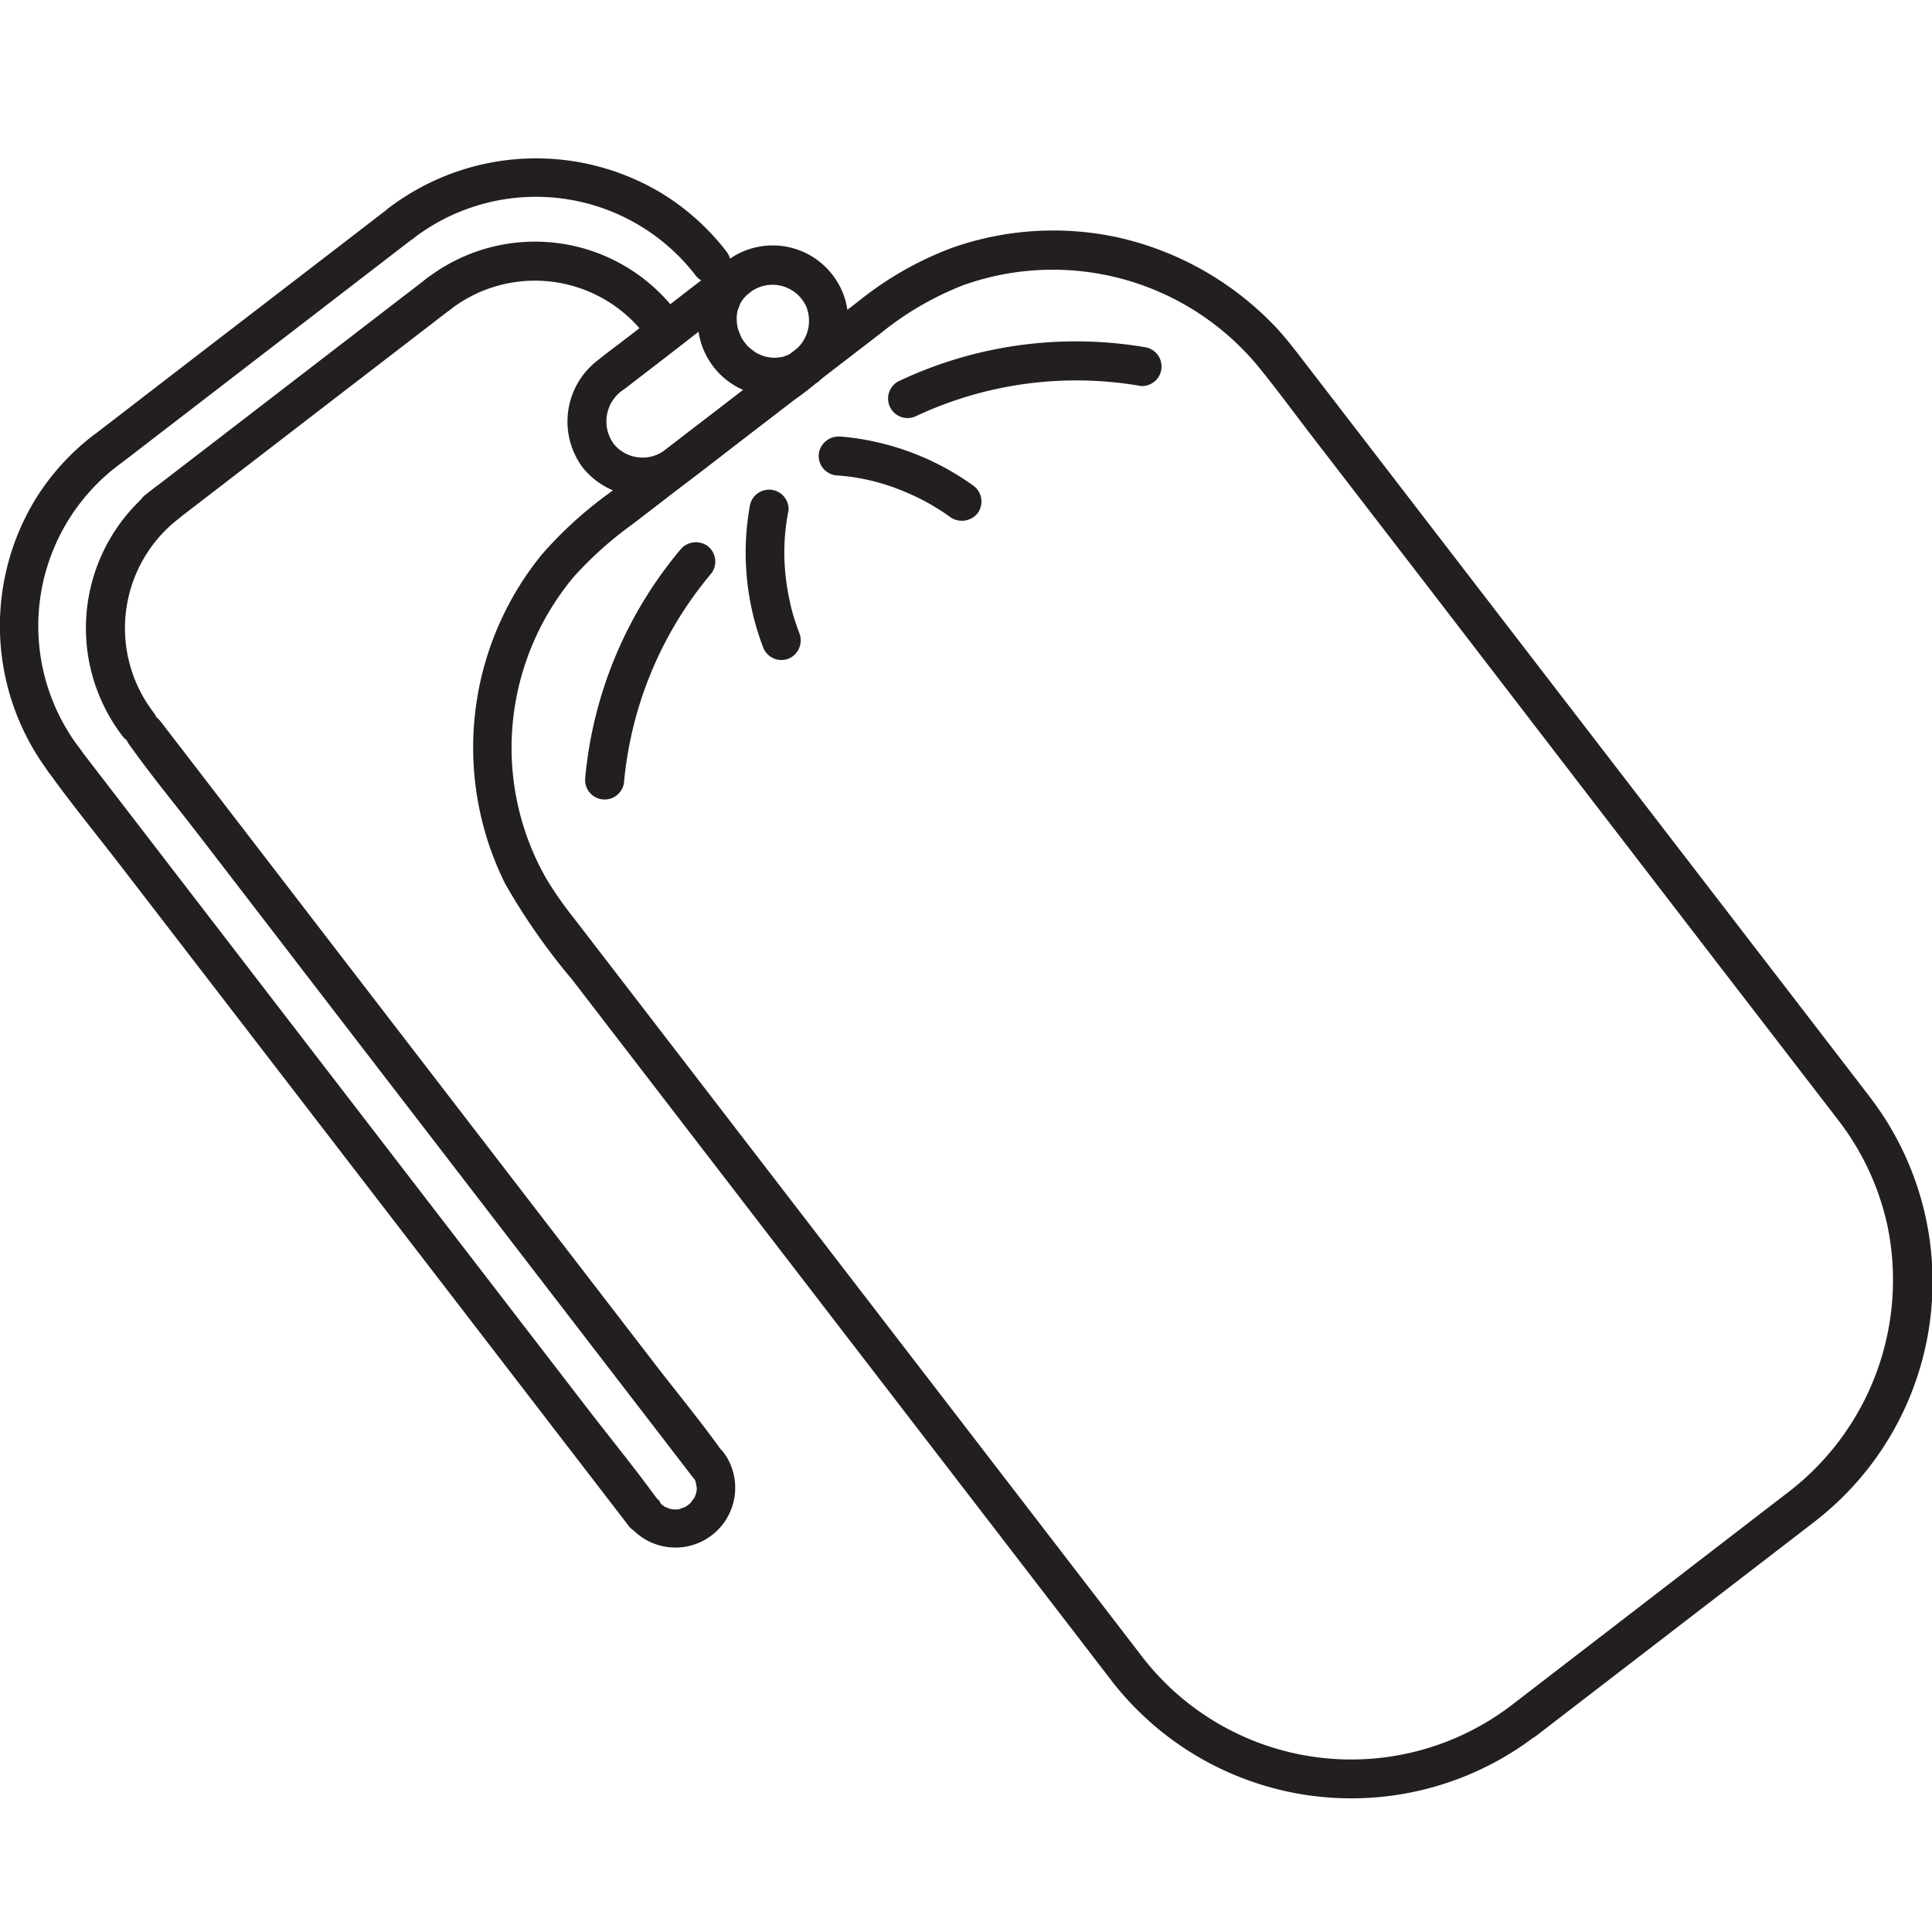 <svg xmlns="http://www.w3.org/2000/svg" xmlns:xlink="http://www.w3.org/1999/xlink" width="61" height="61" viewBox="0 0 61 61">
  <rect x="0" y="0" width="61" height="61" fill="#808080" stroke="none"/>
  <defs>
    <clipPath id="clip-A-Game_AC_Enhanced_Content_Icon_1">
      <rect width="61" height="61"/>
    </clipPath>
  </defs>
  <g id="A-Game_AC_Enhanced_Content_Icon_1" data-name="A-Game AC Enhanced Content Icon – 1" clip-path="url(#clip-A-Game_AC_Enhanced_Content_Icon_1)">
    <rect width="61" height="61" fill="#fff"/>
    <g id="Group_14" data-name="Group 14" transform="translate(-4436.642 124)">
      <path id="Path_45" data-name="Path 45" d="M93.4,55.786l4.112-3.165q2.322-1.79,4.646-3.577a8.444,8.444,0,0,0,3.113-8.344,8.326,8.326,0,0,0-1.578-3.4c-.207-.271-.417-.542-.624-.811l-3.1-4.025-4.538-5.9L90.694,20.4,86.981,15.58c-.535-.7-1.055-1.408-1.612-2.088a8.413,8.413,0,0,0-9.291-2.534,9.78,9.78,0,0,0-2.583,1.5l-2.253,1.733-5.578,4.294a11.677,11.677,0,0,0-1.871,1.669,8.419,8.419,0,0,0-1.937,4.639,8.326,8.326,0,0,0,1.06,4.9,11.7,11.7,0,0,0,.882,1.262l2.561,3.328,4.3,5.588,4.807,6.246,4.077,5.3,2.112,2.746A8.336,8.336,0,0,0,93.4,55.786a.616.616,0,0,1,.752.976,9.574,9.574,0,0,1-13.439-1.809c-.229-.3-.458-.594-.685-.892l-3.239-4.21-4.674-6.074L67.34,37.57l-3.611-4.693a20.221,20.221,0,0,1-2.11-3.02,9.651,9.651,0,0,1,1.144-10.382,12.591,12.591,0,0,1,2.105-1.928l2.5-1.925,5.411-4.163A10.657,10.657,0,0,1,75.7,9.787a9.6,9.6,0,0,1,5.433-.3,9.836,9.836,0,0,1,4.826,2.805c.311.333.584.693.863,1.053l2.7,3.508,4.447,5.78,4.866,6.323,4.018,5.221c.614.8,1.232,1.6,1.844,2.4a9.571,9.571,0,0,1-1.76,13.437c-.545.422-1.092.841-1.639,1.262l-5.9,4.538-1.242.956a.616.616,0,0,1-.752-.976Z" transform="translate(4390.974 -125.952)" fill="#231f20"/>
      <path id="Path_46" data-name="Path 46" d="M121.722,24.874a11.922,11.922,0,0,0-7.109.971.616.616,0,0,1-.466-1.141,13.062,13.062,0,0,1,7.733-1.05.617.617,0,0,1-.16,1.223h0Z" transform="translate(4350.918 -136.691)" fill="#231f20"/>
      <path id="Path_47" data-name="Path 47" d="M105.568,35.624a8.387,8.387,0,0,1,4.2,1.56.621.621,0,0,1,.121.863.64.64,0,0,1-.863.121c-.108-.079-.219-.155-.333-.227l-.163-.1c-.035-.022-.071-.044-.106-.064l-.042-.025c.071.042-.054-.03-.067-.037l-.094-.052c-.074-.039-.145-.076-.222-.111-.155-.076-.316-.148-.476-.212a6.606,6.606,0,0,0-2.115-.491.621.621,0,0,1-.532-.69.633.633,0,0,1,.69-.532Z" transform="translate(4357.619 -145.841)" fill="#231f20"/>
      <path id="Path_48" data-name="Path 48" d="M74.951,56.608a13.069,13.069,0,0,1,3-7.205.631.631,0,0,1,.863-.121.619.619,0,0,1,.121.863,11.948,11.948,0,0,0-2.761,6.623.617.617,0,0,1-1.223-.16h0Z" transform="translate(4380.168 -156.043)" fill="#231f20"/>
      <path id="Path_49" data-name="Path 49" d="M96.845,43.125a6.694,6.694,0,0,0-.067,2.169,8.01,8.01,0,0,0,.185.964c-.015-.052-.017-.067,0,0,.012.039.022.081.035.121.017.062.037.123.057.185.044.136.091.269.141.4a.627.627,0,0,1-.338.8.619.619,0,0,1-.8-.338,8.366,8.366,0,0,1-.431-4.459.616.616,0,1,1,1.223.158Z" transform="translate(4364.686 -150.969)" fill="#231f20"/>
      <path id="Path_50" data-name="Path 50" d="M74.151,17.439a1.174,1.174,0,0,0,1.656.182c.355-.269.7-.542,1.06-.813l2.914-2.241a1.2,1.2,0,0,0,.461-1.444,1.169,1.169,0,0,0-1.772-.463c-.865.638-1.706,1.311-2.556,1.967l-1.43,1.1a1.2,1.2,0,0,0-.33,1.713c.468.638-.508,1.393-.976.752a2.432,2.432,0,0,1,.436-3.35c.33-.266.673-.518,1.008-.776,1.028-.791,2.046-1.6,3.086-2.376a2.386,2.386,0,0,1,3.261,3.456,8.29,8.29,0,0,1-1.139.934l-1.9,1.459c-.463.357-.922.722-1.39,1.07a2.425,2.425,0,0,1-3.367-.422.616.616,0,0,1,.976-.752Z" transform="translate(4381.86 -127.434)" fill="#231f20"/>
      <path id="Path_51" data-name="Path 51" d="M93.159,16.743a2.389,2.389,0,0,1-2.911-3.784.624.624,0,0,1,.865.113.634.634,0,0,1-.113.865c-.015.01-.16.131-.084.067s-.054.062-.067.079c-.03.037-.054.074-.081.113-.089.118.049-.113-.015.02-.042.091-.071.185-.111.276-.012.042-.01.03.012-.042-.007.03-.012.059-.017.091s-.012.091-.017.138c0,.03,0,.175,0,.03l.007.141c0,.054.015.108.025.163.03.155-.032-.062.012.054.035.091.069.182.111.271.059.128-.062-.079.017.03.03.042.057.084.089.123a1.014,1.014,0,0,0,.081.1c.108.123-.057-.035.042.042.076.062.153.121.234.177.116.079-.089-.035.027.015.052.022.1.047.15.067s.1.037.155.052c-.1-.03-.032-.01.03,0,.044.007.091.015.138.02.064,0,.128,0,.027.007a2.281,2.281,0,0,0,.318-.035c.123-.02-.1.044.022-.007.042-.017.086-.032.131-.049a.6.6,0,0,0,.126-.062c-.136.108.027-.027.054-.047a.617.617,0,1,1,.752.979h0Z" transform="translate(4369.281 -128.671)" fill="#231f20"/>
      <path id="Path_52" data-name="Path 52" d="M60.823,13.61a4.375,4.375,0,0,0-6.133-.8.616.616,0,0,1-.752-.976A5.608,5.608,0,0,1,61.8,12.858a.616.616,0,0,1-.976.752h0Z" transform="translate(4396.177 -127.042)" fill="#231f20"/>
      <path id="Path_53" data-name="Path 53" d="M13.96,42.712a4.375,4.375,0,0,0-.8,6.133.616.616,0,0,1-.976.752,5.608,5.608,0,0,1,1.023-7.863.616.616,0,0,1,.752.976h0Z" transform="translate(4428.334 -150.346)" fill="#231f20"/>
      <path id="Path_54" data-name="Path 54" d="M27.562,15.966l-3,2.307-4.78,3.678-1.1.845a.616.616,0,0,1-.752-.976l3-2.307,4.78-3.678,1.1-.845a.616.616,0,0,1,.752.976Z" transform="translate(4423.303 -130.197)" fill="#231f20"/>
      <path id="Path_55" data-name="Path 55" d="M3.7,36.052a6.361,6.361,0,0,0-1.161,8.921.616.616,0,0,1-.976.752,7.688,7.688,0,0,1-.412-8.672,7.611,7.611,0,0,1,1.8-1.979.616.616,0,0,1,.752.976h0Z" transform="translate(4436.632 -145.327)" fill="#231f20"/>
      <path id="Path_56" data-name="Path 56" d="M49.136,1.555a7.688,7.688,0,0,1,8.672-.412,7.611,7.611,0,0,1,1.979,1.8.616.616,0,0,1-.976.752A6.361,6.361,0,0,0,49.89,2.533a.616.616,0,0,1-.752-.976h0Z" transform="translate(4399.794 -118.999)" fill="#231f20"/>
      <path id="Path_57" data-name="Path 57" d="M21.737,6.886l-3.116,2.4-4.945,3.806-1.149.885A.616.616,0,0,1,11.776,13l3.116-2.4L19.836,6.8l1.149-.885a.616.616,0,0,1,.752.976Z" transform="translate(4427.945 -123.355)" fill="#231f20"/>
      <path id="Path_58" data-name="Path 58" d="M33.983,95.247l-1.777-2.31-4.227-5.494L22.829,80.75,18.407,75c-.72-.937-1.481-1.854-2.167-2.817l-.03-.039a.616.616,0,0,1,.976-.752l1.777,2.31L23.191,79.2l5.149,6.692,4.422,5.746c.72.937,1.481,1.854,2.167,2.817l.03.039a.616.616,0,0,1-.976.752h0Z" transform="translate(4424.523 -172.618)" fill="#231f20"/>
      <path id="Path_59" data-name="Path 59" d="M24.2,99.455l-1.827-2.374-4.365-5.674-5.28-6.86L8.148,78.6c-.737-.956-1.511-1.9-2.216-2.879a.249.249,0,0,0-.032-.039.616.616,0,0,1,.976-.752L8.7,77.3l4.365,5.674,5.28,6.86,4.58,5.95c.737.956,1.511,1.9,2.216,2.879a.25.25,0,0,0,.032.039.616.616,0,0,1-.976.752h0Z" transform="translate(4432.292 -175.278)" fill="#231f20"/>
      <path id="Path_60" data-name="Path 60" d="M81.165,166.642c.025.032.052.062.079.094s.015.017-.057-.057l.052.044a1,1,0,0,0,.081.062c.059.042.1.03-.025-.01.071.022.143.064.214.089.1.037-.14-.025-.025-.007.032,0,.064.012.1.015a.664.664,0,0,1,.1.007h-.057a.315.315,0,0,0,.049,0,.875.875,0,0,0,.116-.015c.062-.01.111-.059-.022.01.064-.035.143-.047.21-.081.136-.067-.1.076,0,0,.03-.022.059-.039.089-.062s.054-.047.084-.069c.094-.081-.089.106-.017.017.049-.062.091-.138.143-.195-.089.1-.047.086-.015.02.015-.03.027-.062.039-.094s.052-.16.02-.052,0-.03.007-.054.007-.067.01-.1c.015-.118.012.143,0,.025,0-.074-.032-.158-.032-.229l.025.091c-.007-.022-.012-.042-.02-.064s-.025-.064-.037-.094l-.03-.062.049.084a1.359,1.359,0,0,1-.079-.116.617.617,0,0,1,.979-.752,1.887,1.887,0,0,1-2.99,2.3.623.623,0,0,1,.113-.865.634.634,0,0,1,.865.113h0Z" transform="translate(4376.303 -243.217)" fill="#231f20"/>
    </g>
  </g>
</svg>
